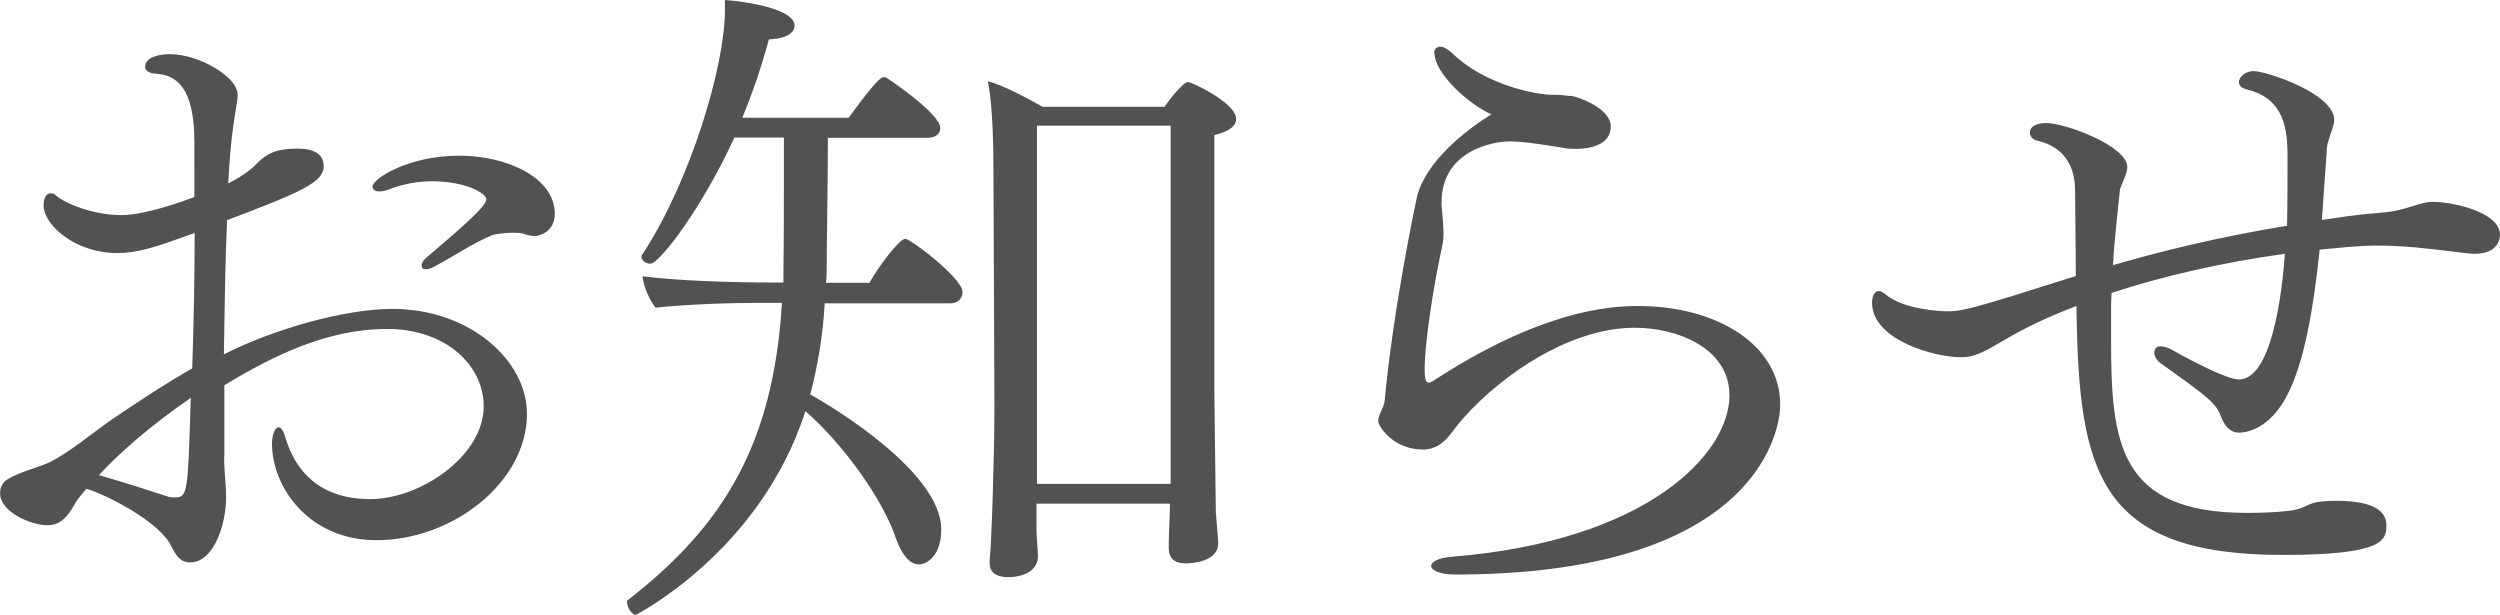 <svg id="レイヤー_1" xmlns="http://www.w3.org/2000/svg" width="103.43" height="25.45" viewBox="0 0 103.428 25.451"><style>.st0{fill:#D7035B;} .st1{fill:#525252;} .st2{fill:#555555;} .st3{fill:#FFFFFF;}</style><path class="st1" d="M9.27 18.9c0 .34.03.76.06 1.15.02.2.02.4.02.58 0 .98-.47 2.64-1.5 2.64-.35 0-.54-.23-.74-.62-.46-1.06-2.76-2.2-3.54-2.43-.2.25-.37.44-.45.58-.44.82-.8.93-1.17.93C1.3 21.73 0 21.2 0 20.4c0-.24.1-.46.36-.6.42-.26 1.35-.5 1.74-.7.8-.42 1.65-1.12 2.4-1.66 1.04-.7 2.14-1.45 3.45-2.2.06-1.8.1-3.7.1-5.6-1.6.58-2.34.83-3.2.83C3.1 10.47 1.8 9.3 1.8 8.5c0-.35.14-.5.28-.5.08 0 .14 0 .2.06.27.28 1.48.84 2.74.84.98 0 2.58-.58 3.02-.75V5.9c0-2.37-.8-2.8-1.6-2.85-.3-.02-.44-.14-.44-.28 0-.4.56-.53 1.03-.53 1.18 0 2.8.93 2.8 1.68 0 .14-.02.28-.05.45-.23 1.37-.28 2.13-.34 3.22.73-.37 1.06-.7 1.18-.82.53-.53.98-.62 1.7-.62.37 0 1.07.06 1.07.73s-.97 1.08-4 2.23c-.08 1.88-.1 3.7-.13 5.55 2.04-1.04 5-1.88 6.97-1.88 3.2 0 5.57 2.13 5.57 4.34 0 2.83-3.07 5.23-6.23 5.23-2.78 0-4.32-2.18-4.32-4 0-.36.12-.67.28-.67.1 0 .2.14.3.5.38 1.23 1.33 2.47 3.48 2.47 2.1 0 4.7-1.8 4.7-3.84 0-1.68-1.55-3.2-4-3.2-2.5 0-4.75 1.13-6.73 2.33v2.94zm-5.18.76c.9.25 2.2.67 2.9.9.08.02.17.02.25.02.53 0 .53-.22.65-4.12-1.74 1.2-3 2.33-3.8 3.2zM21.72 9.7c-.14-.07-.34-.07-.5-.07-.37 0-.73.06-.87.1-.82.35-1.54.85-2.33 1.27-.16.1-.3.14-.4.14-.13 0-.18-.05-.18-.16 0-.1.08-.23.22-.34 1.65-1.4 2.46-2.13 2.46-2.4 0-.23-.84-.74-2.24-.74-.57 0-1.2.1-1.8.34-.14.06-.28.08-.4.08-.16 0-.27-.08-.27-.2 0-.33 1.5-1.28 3.58-1.28 1.97 0 3.96.9 3.96 2.4 0 .8-.7.93-.84.93-.1 0-.25-.03-.4-.08zM34.12 12.54c-.08 1.38-.3 2.64-.6 3.78 1.02.56 5.42 3.25 5.42 5.58 0 1.06-.56 1.45-.93 1.45-.38 0-.7-.4-.94-1.06-.53-1.6-2.15-3.88-3.75-5.28-1.87 5.83-7.02 8.43-7.02 8.43-.17 0-.36-.33-.36-.53 0-.03 0-.06.03-.08 3.94-3.06 6.02-6.42 6.38-12.3h-.87c-1.3 0-3.08.06-4.36.2-.28-.36-.5-.9-.54-1.3 1.4.18 3.56.26 5.63.26h.2v-.5c.02-.9.02-3.84.02-5.5h-2.05c-1.32 2.9-3.1 5.22-3.47 5.22-.2 0-.37-.14-.37-.28 0-.03 0-.08.03-.1 2-3.03 3.42-7.82 3.42-10.1V0c.84.06 2.88.36 2.88 1.06 0 .28-.3.54-1.06.57-.3 1.1-.67 2.2-1.1 3.24h4.4c1.2-1.65 1.37-1.68 1.46-1.68l.1.02S38.9 4.68 38.9 5.3c0 .24-.2.4-.5.4h-4.15c0 1.78-.05 4.5-.05 5.33 0 .23 0 .45-.03.67h1.8c.3-.56 1.22-1.82 1.48-1.82.22 0 2.37 1.63 2.37 2.2 0 .24-.16.47-.5.47h-5.18zm14.28 8.3h-5.52v1.06c0 .33.06.86.06 1.1 0 .85-1.06.88-1.23.88-.52 0-.77-.22-.77-.58v-.12c.08-.6.2-4.37.2-6.38l-.04-9.58c0-1.26-.03-2.8-.23-3.86.64.17 1.57.67 2.27 1.06h5.04c.02-.05.73-1.03.98-1.03.1 0 1.98.85 1.98 1.53 0 .25-.2.5-.9.67V16.32l.06 4.87c.03.4.1 1.14.1 1.3 0 .74-1.08.82-1.33.82-.5 0-.72-.22-.72-.67s.05-1.37.05-1.68v-.14zm.03-4.07V5.2H42.9v14.82h5.53v-3.25zM59.33 2.2c0-.16.12-.27.25-.27.15 0 .3.1.48.25 1.37 1.35 3.53 1.74 4.12 1.74.47 0 .53.03.58.03.1.02.17.02.26.02.25.03 1.62.5 1.62 1.26 0 .8-.92.93-1.46.93-.16 0-.3 0-.42-.03-.36-.05-1.6-.28-2.3-.28-.72 0-2.82.4-2.82 2.52v.14c.03.35.08.77.08 1.16 0 .17-.02.36-.05.5-.25 1.1-.73 3.78-.73 5.16 0 .47.1.5.17.5.04 0 .06 0 .12-.03 4.45-2.92 7.28-3.14 8.54-3.14 3.25 0 5.88 1.6 5.88 4.08 0 1.38-1.32 7.03-13.44 7.03-.64 0-1-.17-1-.36 0-.16.27-.33.9-.38 8-.65 11.44-4.23 11.44-6.67 0-1.96-2.16-2.8-3.92-2.8-2.6 0-5.4 1.85-7.08 3.73-.23.25-.45.58-.7.86-.14.14-.45.45-.98.45-1.23 0-1.85-.96-1.85-1.18 0-.26.23-.56.26-.8.36-3.85 1.26-8.1 1.34-8.47.37-1.5 2.08-2.8 3.08-3.42-.95-.42-2.35-1.7-2.35-2.52zM97.27 8.93c.95-.14 1.5-.1 2.13-.28.36-.08.83-.3 1.26-.3.75 0 2.77.4 2.77 1.37 0 .05 0 .78-1.04.78-.2 0-.43-.03-.82-.08-.98-.12-2.07-.26-3.2-.26-.83 0-1.64.1-2.4.17-.4 3.84-.95 5.35-1.48 6.27-.73 1.2-1.6 1.3-1.85 1.3-.28 0-.56-.15-.76-.68-.2-.56-.6-.84-2.5-2.2-.17-.12-.25-.3-.25-.43 0-.15.08-.26.25-.26.1 0 .22.02.4.1.3.17 2.26 1.27 2.85 1.27 1.56 0 1.87-4.75 1.9-5.2-2.6.36-5.04.92-7.17 1.62-.02.28-.02.53-.02.8V14c0 4.26.27 7.22 5.62 7.22.6 0 1.15-.02 1.68-.08.62-.06.73-.23 1.1-.34.2-.05.53-.08.92-.08 1.48 0 2.07.4 2.07 1s-.03 1.24-4.28 1.24c-7.65 0-8.43-3.45-8.54-10.03v-.27c-1.12.42-2.13.9-2.97 1.4-.9.53-1.26.72-1.82.72-1.06 0-3.67-.7-3.67-2.26 0-.26.1-.48.28-.48.1 0 .17.06.28.14.76.64 2.33.7 2.55.7.62 0 .98-.08 5.32-1.46 0-1.42-.03-2.77-.03-3.52 0-.45-.06-1.74-1.57-2.08-.2-.05-.3-.2-.3-.33 0-.32.4-.4.67-.4.8 0 3.36.95 3.36 1.82 0 .25-.17.56-.25.78-.03.08-.06.14-.06.22-.1 1-.23 2.05-.28 3.06 1.93-.56 4.28-1.15 7.2-1.63.02-.95.02-1.96.02-2.94 0-1.44-.36-2.37-1.68-2.7-.25-.06-.33-.17-.33-.3 0-.24.3-.46.6-.46.52 0 3.34.92 3.34 2.02 0 .22-.12.47-.23.84-.06.16-.08.33-.08.5l-.2 2.8 1.17-.17z"/></svg>